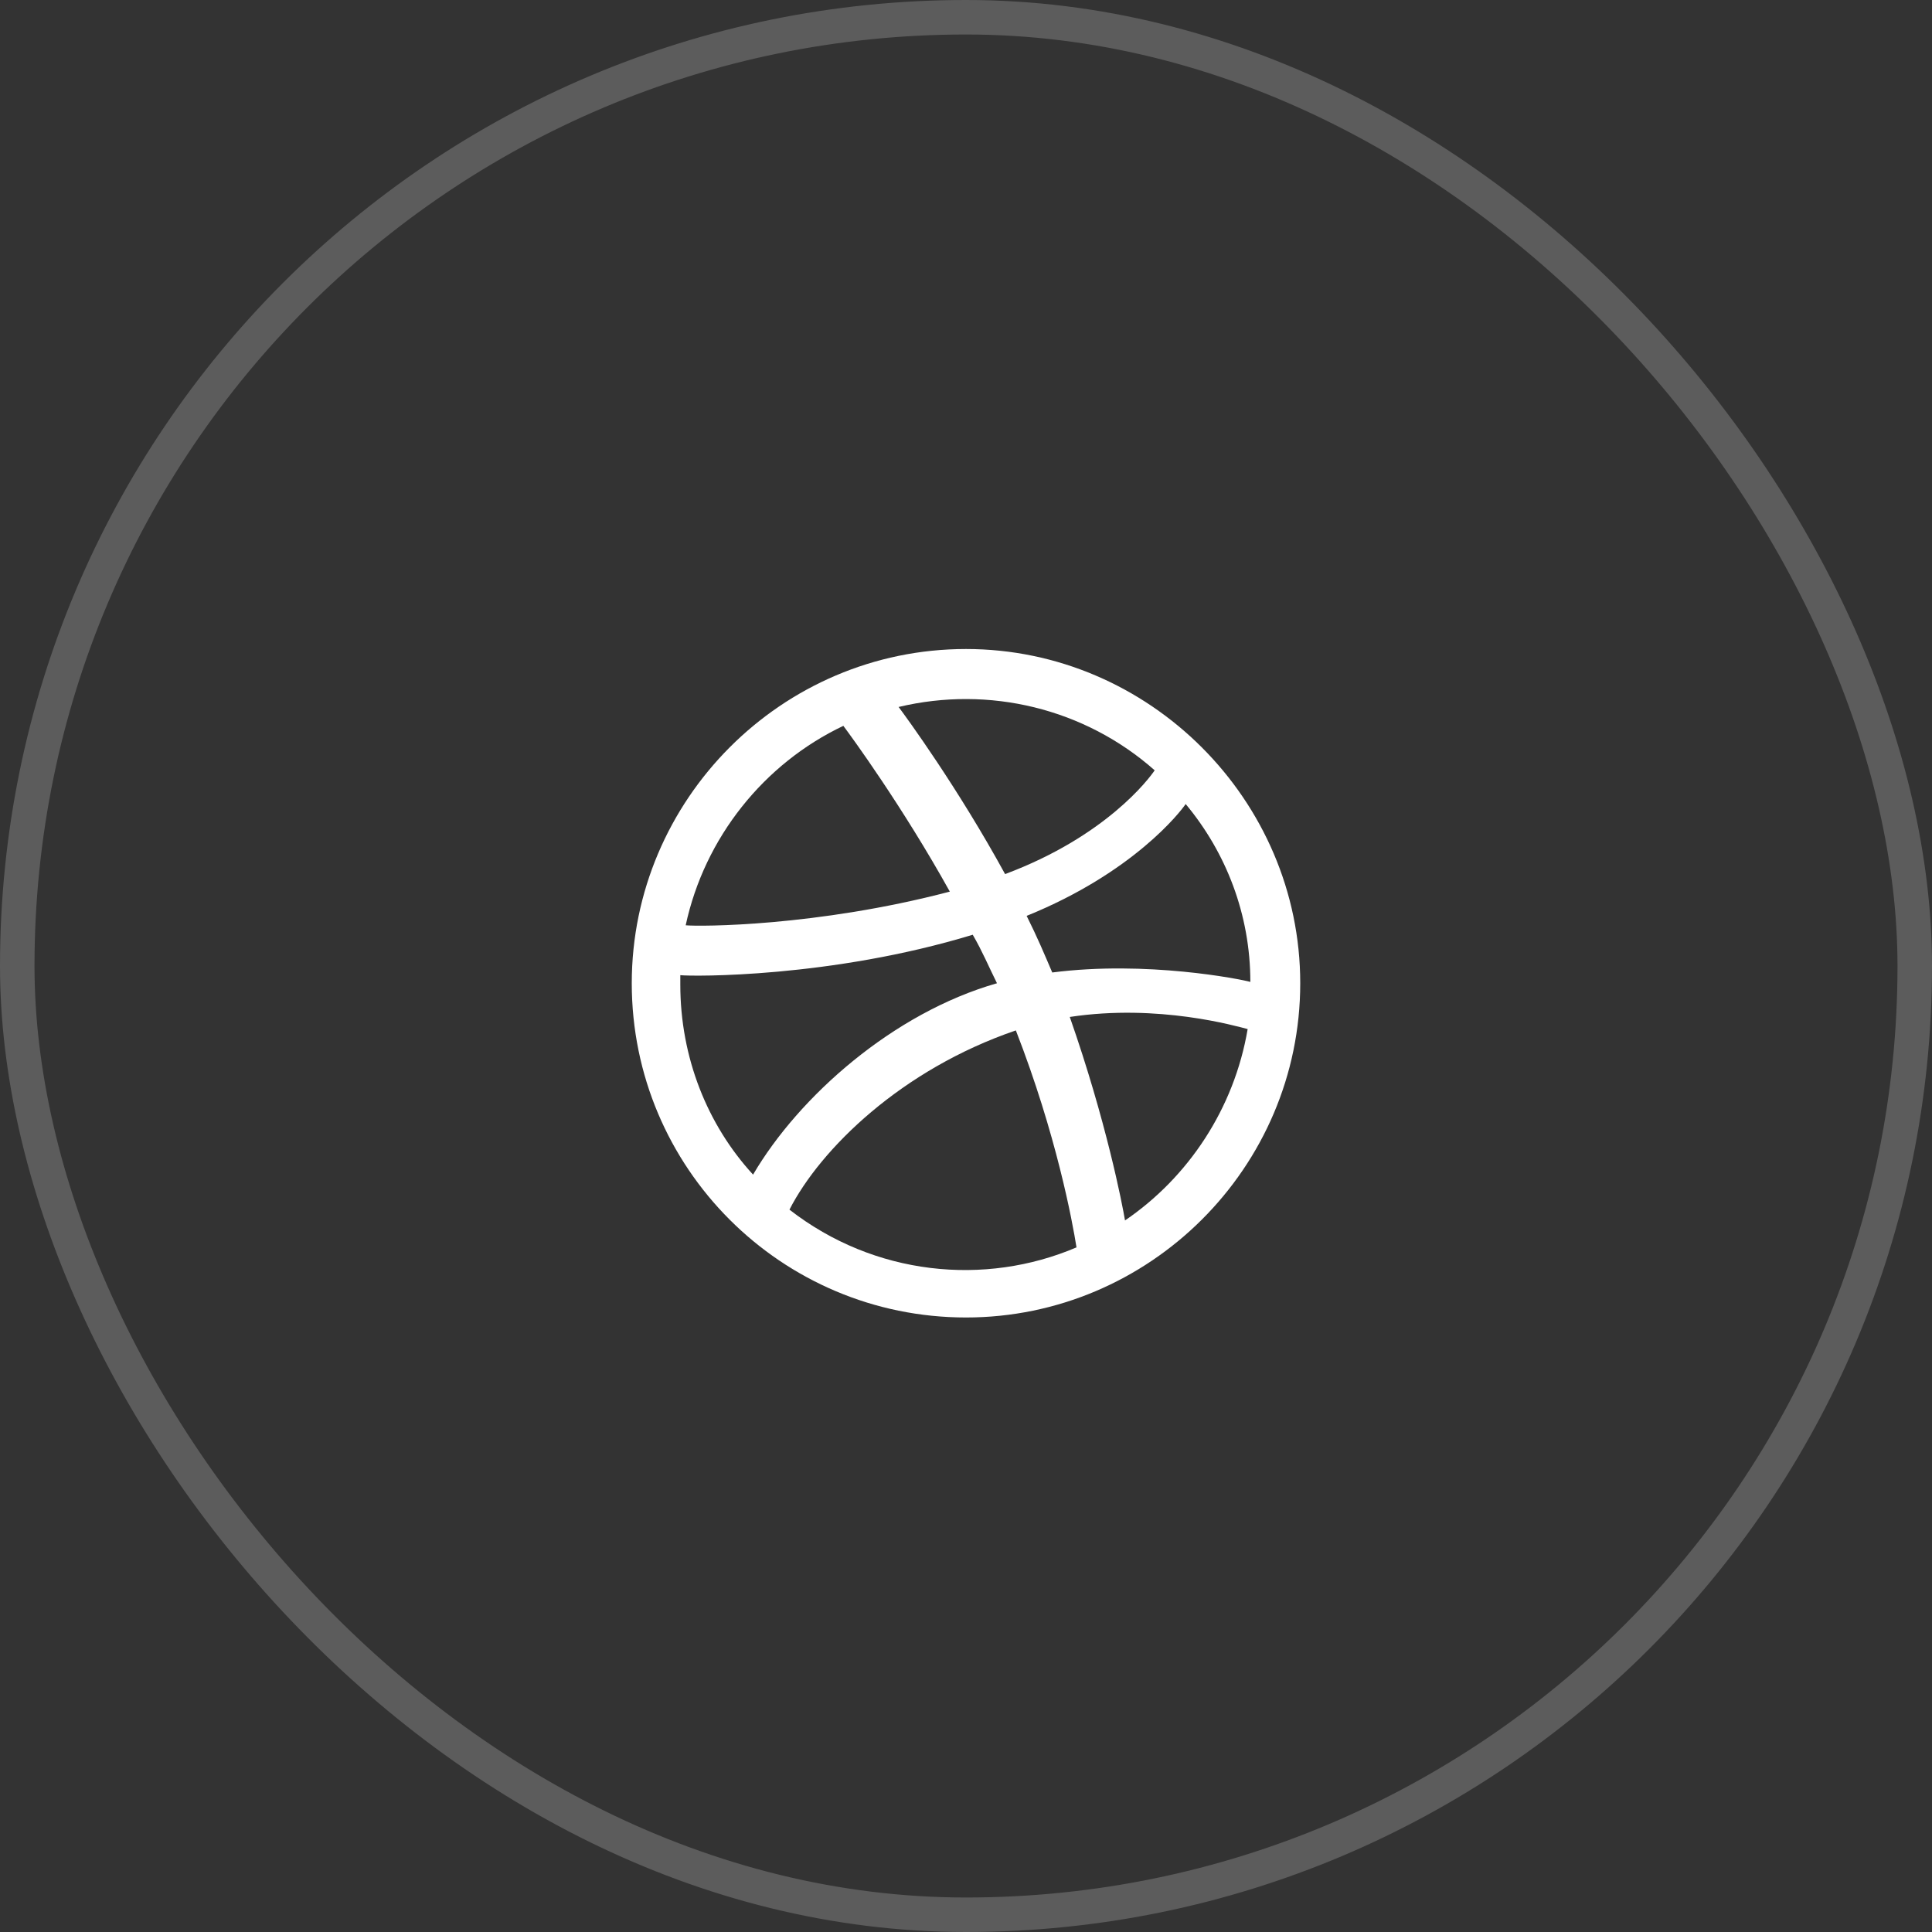<svg width="56" height="56" viewBox="0 0 56 56" fill="none" xmlns="http://www.w3.org/2000/svg">
<rect x="0" y="0" width="56" height="56" fill="#333333" stroke="none"/>
<rect x="0.5" y="0.5" width="55" height="55" rx="27.5" stroke="white" stroke-opacity="0.2"/>
<path d="M28 18.812C33.312 18.812 37.688 23.188 37.688 28.5C37.688 33.852 33.312 38.188 28 38.188C22.648 38.188 18.312 33.852 18.312 28.5C18.312 23.188 22.648 18.812 28 18.812ZM34.367 23.305C34.211 23.539 32.844 25.297 29.758 26.547C30.07 27.172 30.266 27.641 30.5 28.188C33.234 27.836 35.969 28.383 36.242 28.461C36.242 26.508 35.539 24.711 34.367 23.305ZM33.469 22.328C31.438 20.531 28.664 19.867 26.047 20.492C26.281 20.805 27.766 22.836 29.133 25.336C32.062 24.242 33.312 22.562 33.469 22.328ZM24.445 21.039C22.141 22.133 20.422 24.281 19.875 26.82C20.266 26.859 23.664 26.859 27.531 25.844C26.164 23.383 24.68 21.352 24.445 21.039ZM19.719 28.539C19.719 30.648 20.5 32.602 21.828 34.047C23.156 31.781 25.891 29.359 28.898 28.5C28.664 28.031 28.469 27.562 28.195 27.094C24.094 28.344 20.07 28.305 19.719 28.266C19.719 28.383 19.719 28.461 19.719 28.539ZM22.883 35.062C25.344 36.977 28.547 37.289 31.203 36.156C31.086 35.414 30.617 32.875 29.445 29.867C26.125 31 23.781 33.305 22.883 35.062ZM32.609 35.375C34.445 34.125 35.773 32.133 36.164 29.828C35.852 29.75 33.586 29.086 31.008 29.477C32.062 32.484 32.531 34.906 32.609 35.375Z" fill="white"/>
</svg>
